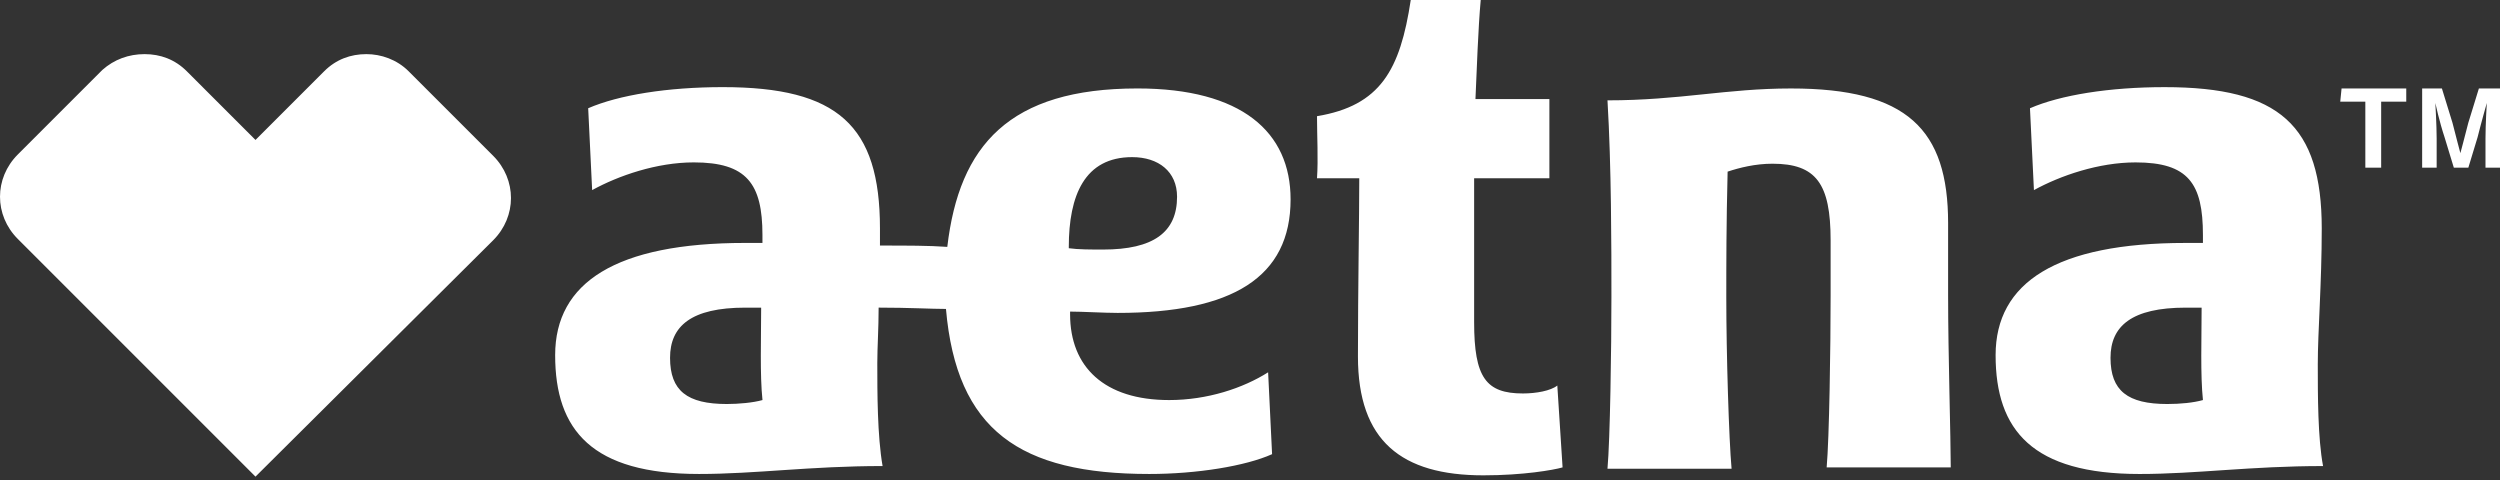 <?xml version="1.0" encoding="utf-8"?>
<!-- Generator: Adobe Illustrator 15.0.2, SVG Export Plug-In . SVG Version: 6.00 Build 0)  -->
<!DOCTYPE svg PUBLIC "-//W3C//DTD SVG 1.1//EN" "http://www.w3.org/Graphics/SVG/1.1/DTD/svg11.dtd">
<svg version="1.1" id="Layer_1" xmlns="http://www.w3.org/2000/svg" xmlns:xlink="http://www.w3.org/1999/xlink" x="0px" y="0px"
	 width="255px" height="49px" viewBox="0 0 255 49" enable-background="new 0 0 255 49" xml:space="preserve">
<rect x="0" y="0" width="255" height="49" fill="#333333" stroke="none"/>
<path fill="#FFFFFF" d="M236.414,37.17c0-3.367,0.404-8.216,0.404-13.872c0-10.504-4.311-14.41-16.025-14.41
	c-5.656,0-10.639,0.809-13.736,2.154l0.404,8.35c2.693-1.48,6.6-2.827,10.369-2.827c5.387,0,6.869,2.154,6.869,7.406v0.809h-1.752
	c-13.197,0-19.395,4.04-19.395,11.446c0,7.677,3.771,12.121,14.682,12.121c5.791,0,11.313-0.809,18.719-0.809
	C236.414,44.711,236.414,40.267,236.414,37.17z M221.063,41.209c-4.039,0-5.791-1.346-5.791-4.713c0-3.232,2.154-5.117,7.678-5.117
	h1.615c0,3.097-0.135,6.867,0.135,9.427C223.756,41.074,222.41,41.209,221.063,41.209z M119.25,40.806
	c-6.599,0-10.101-3.366-10.101-8.754v-0.27c1.213,0,3.502,0.135,4.849,0.135c11.717,0,17.642-3.636,17.642-11.582
	c0-6.868-4.982-11.313-15.622-11.313c-13.063,0-18.182,5.791-19.394,16.16c-1.885-0.135-4.04-0.135-6.868-0.135v-1.75
	c0-10.504-4.311-14.41-16.025-14.41c-5.656,0-10.64,0.809-13.736,2.154l0.404,8.35c2.692-1.48,6.599-2.827,10.369-2.827
	c5.387,0,7.002,2.154,7.002,7.406v0.809h-1.75c-13.199,0-19.394,4.04-19.394,11.446c0,7.677,3.771,12.121,14.679,12.121
	c5.791,0,11.313-0.809,18.719-0.809c-0.539-3.098-0.539-7.541-0.539-10.504c0-1.617,0.136-3.502,0.136-5.656
	c3.097,0,5.387,0.135,6.868,0.135c1.078,12.39,7.542,16.834,20.74,16.834c4.848,0,9.83-0.809,12.524-2.021l-0.404-8.351
	C126.792,39.594,123.157,40.806,119.25,40.806z M74.136,41.209c-4.041,0-5.791-1.346-5.791-4.713c0-3.232,2.155-5.117,7.676-5.117
	h1.617c0,3.097-0.136,6.867,0.135,9.427C76.83,41.074,75.349,41.209,74.136,41.209z M109.017,25.184
	c0-5.252,1.615-9.157,6.463-9.157c2.693,0,4.58,1.48,4.58,4.04c0,3.636-2.425,5.387-7.543,5.387c-1.211,0-2.559,0-3.5-0.135V25.184z
	 M198.707,30.166V22.76c0-9.562-4.174-13.736-16.025-13.736c-6.6,0-11.313,1.212-18.719,1.212
	c0.402,6.732,0.402,14.947,0.402,20.064c0,5.252-0.133,14.545-0.402,17.508h12.658c-0.27-2.963-0.539-11.717-0.539-17.508
	c0-3.367,0-7.407,0.135-12.793c1.213-0.404,2.828-0.808,4.578-0.808c4.445,0,5.928,2.02,5.928,7.811v5.656
	c0,5.252-0.137,14.545-0.404,17.508h12.658C198.977,44.711,198.707,36.092,198.707,30.166z M158.846,39.324l0.537,8.35
	c-0.941,0.271-4.039,0.81-8.08,0.81c-8.35,0-12.793-3.502-12.793-12.121c0-6.734,0.135-14.142,0.135-18.182h-4.311
	c0.135-1.885,0-4.443,0-6.33c6.465-1.076,8.484-4.713,9.563-11.851h7.137c-0.268,2.963-0.402,7.138-0.537,10.101h7.541v8.08h-7.676
	v14.68c0,5.655,1.211,7.272,4.982,7.272C156.689,40.133,158.172,39.863,158.846,39.324z M14.747,5.521
	c1.616,0,3.097,0.538,4.31,1.751l7.004,7.002l7.002-7.002c1.213-1.213,2.693-1.751,4.31-1.751c1.481,0,3.099,0.538,4.31,1.751
	l8.619,8.618c2.424,2.425,2.424,6.195,0,8.619L26.06,48.617L1.818,24.375c-2.424-2.424-2.424-6.195,0-8.619l8.619-8.619
	C11.648,6.06,13.13,5.521,14.747,5.521 M238.84,9.023h6.598v1.347h-2.559v6.732h-1.615V10.37h-2.559L238.84,9.023z M246.92,9.023
	h2.154l1.078,3.501c0.268,1.076,0.807,3.098,0.807,3.098s0.539-2.021,0.809-3.098l1.078-3.501H255v8.079h-1.48v-2.962
	c0-1.48,0.135-3.636,0.135-3.636s-0.539,1.885-0.943,3.501l-0.941,3.097h-1.48l-0.943-3.097c-0.539-1.616-0.943-3.501-0.943-3.501
	s0.135,2.29,0.135,3.636v2.962h-1.48V9.023H246.92z"/>
</svg>
